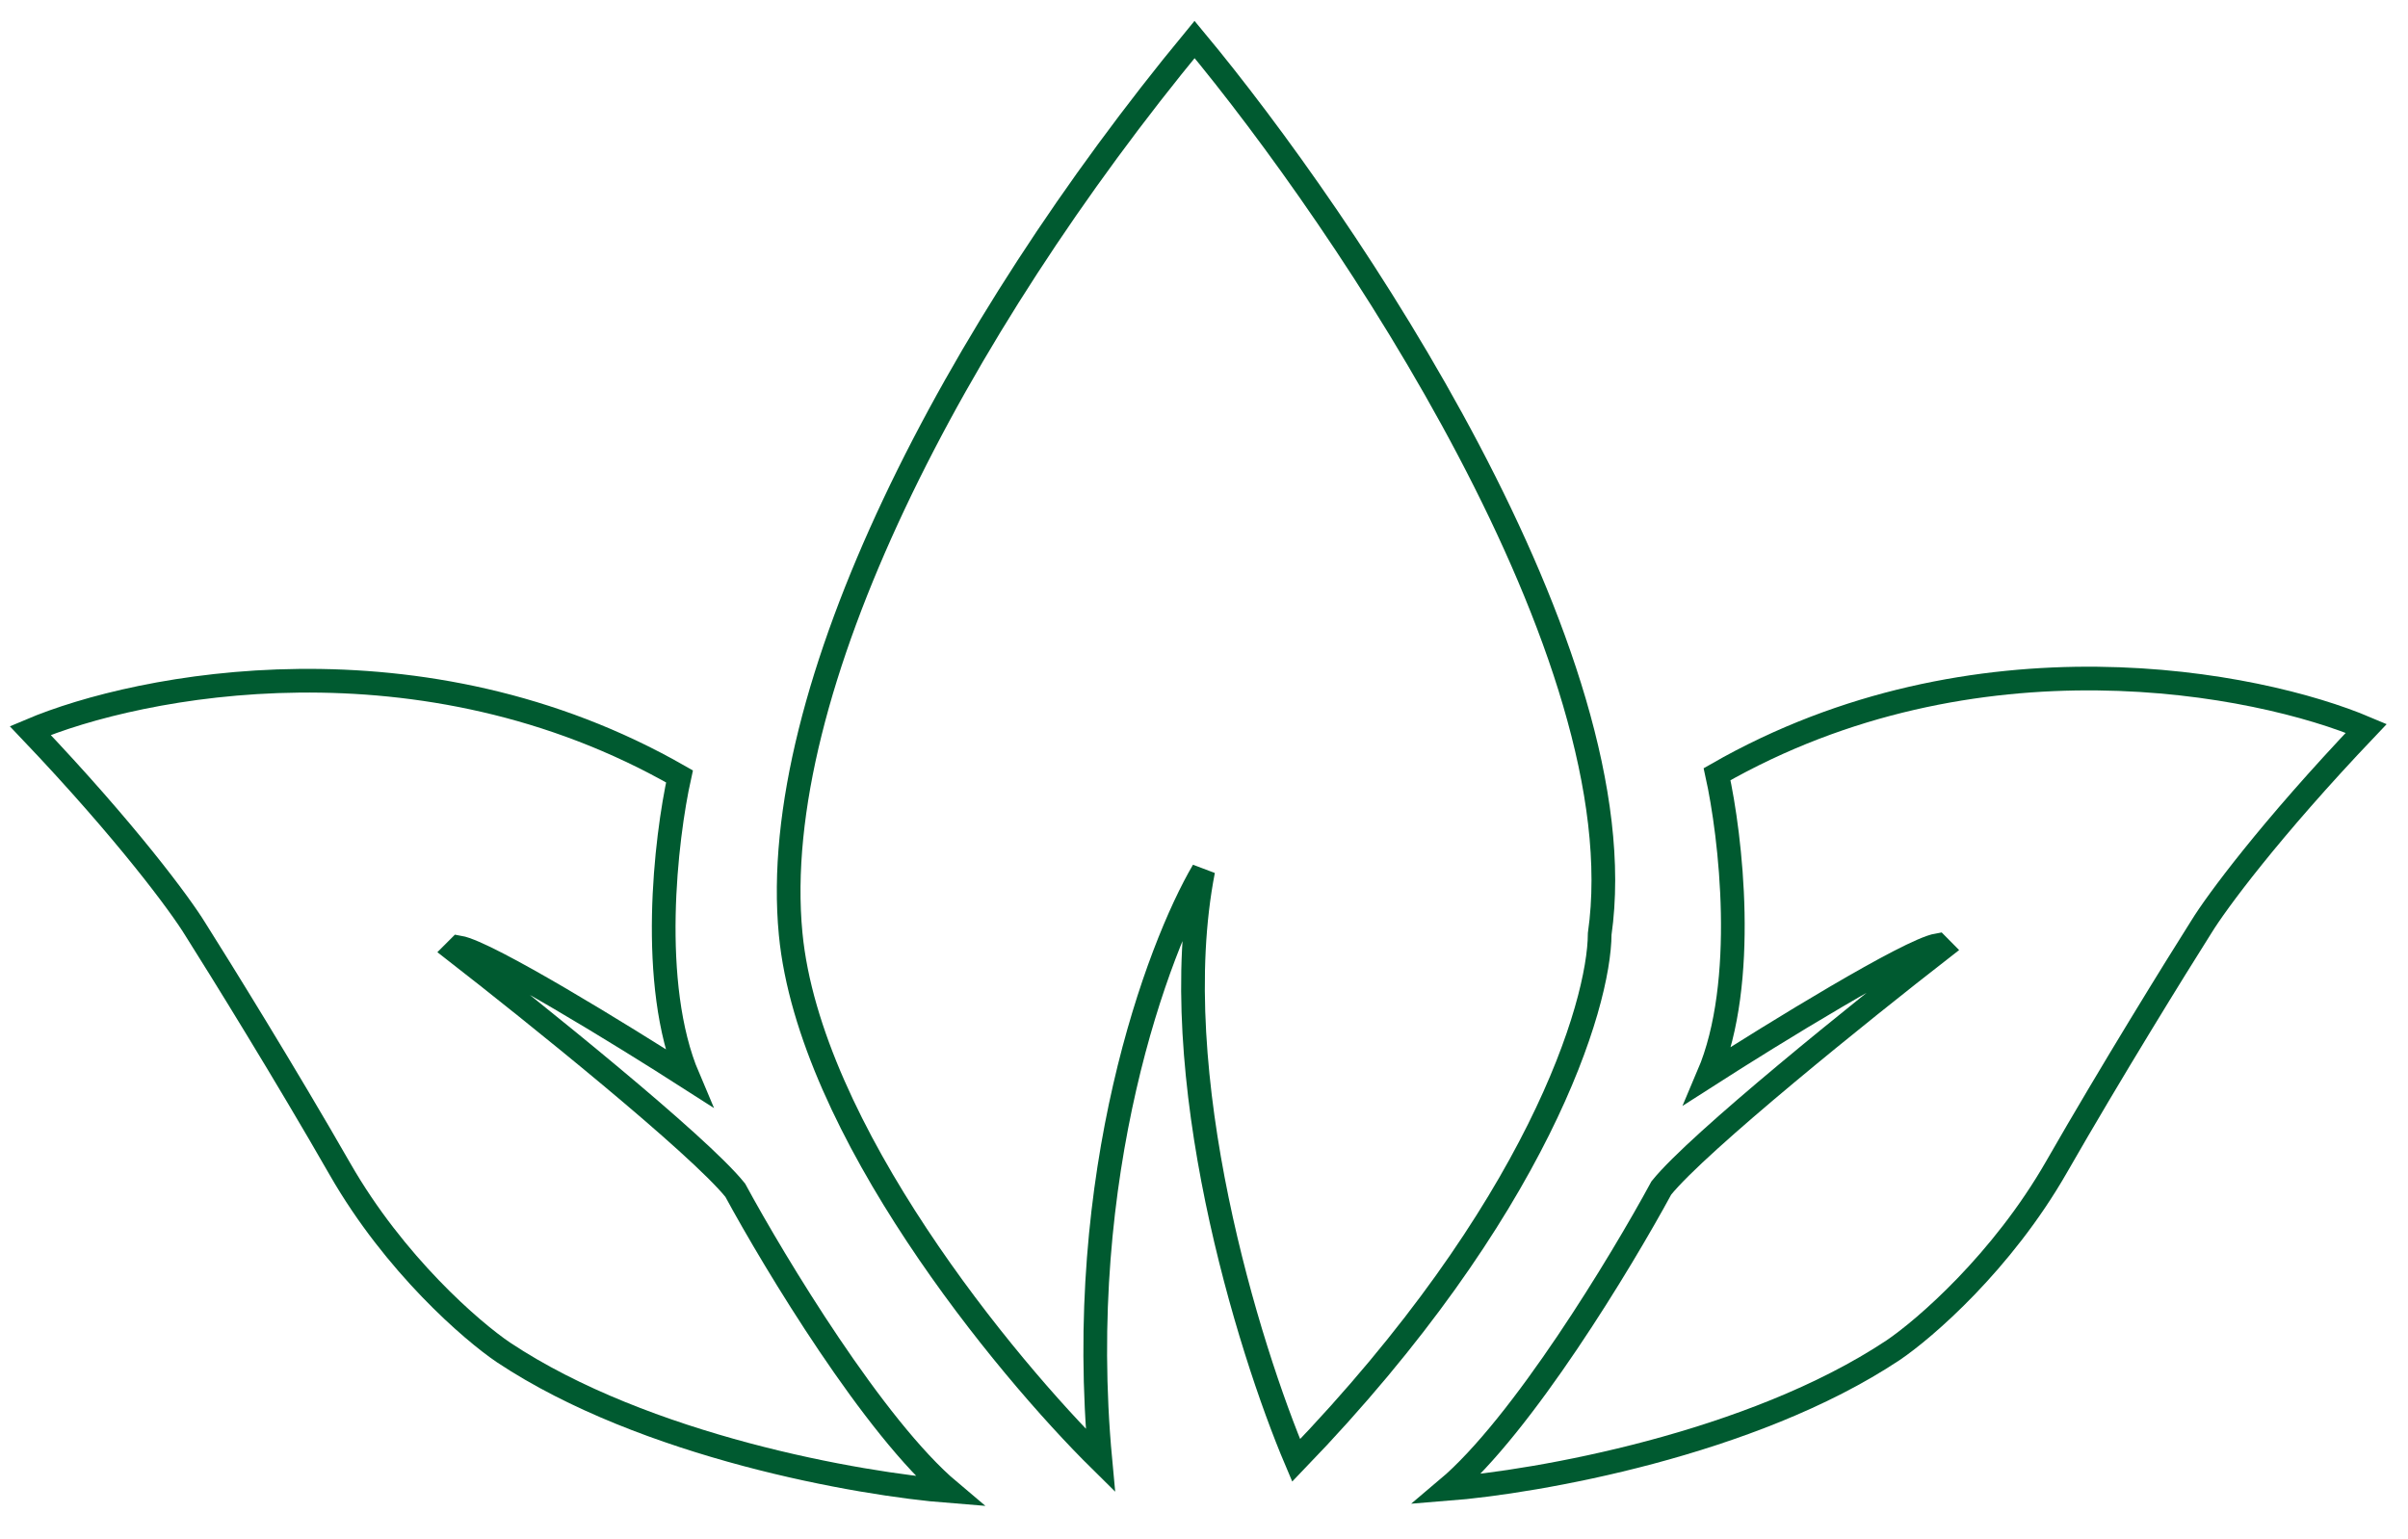 <svg xmlns="http://www.w3.org/2000/svg" fill="none" viewBox="0 0 61 39" height="39" width="61">
<path stroke-width="0.6" stroke="#005A30" d="M12.756 34.265C16.346 36.651 21.785 37.602 24.055 37.78C22.147 36.173 19.64 32.026 18.625 30.154C17.696 28.998 13.509 25.634 11.532 24.096L11.626 24.002C12.354 24.127 15.8 26.251 17.432 27.297C16.428 24.937 16.867 21.229 17.213 19.671C10.684 15.929 3.528 17.337 0.766 18.509C3.227 21.095 4.575 22.935 4.941 23.531C5.589 24.556 7.232 27.209 8.613 29.62C9.994 32.03 11.95 33.721 12.756 34.265Z"></path>
<path stroke-width="0.6" stroke="#005A30" d="M47.954 34.21C44.363 36.595 38.925 37.547 36.655 37.725C38.563 36.118 41.07 31.971 42.085 30.098C43.014 28.943 47.201 25.578 49.178 24.041L49.084 23.946C48.356 24.072 44.909 26.196 43.277 27.242C44.282 24.882 43.842 21.174 43.497 19.615C50.025 15.874 57.181 17.282 59.943 18.454C57.483 21.04 56.135 22.879 55.769 23.476C55.12 24.501 53.478 27.154 52.097 29.564C50.716 31.975 48.759 33.666 47.954 34.21Z"></path>
<path stroke-width="0.6" stroke="#005A30" d="M20.029 23.661C20.506 28.607 25.459 34.615 27.875 37C27.197 29.744 29.33 24.017 30.48 22.06C29.476 27.207 31.631 34.165 32.834 37C38.961 30.647 40.514 25.46 40.524 23.661C41.528 16.605 34.1 5.614 30.261 1C24.203 8.344 19.433 17.478 20.029 23.661Z"></path>
</svg>

